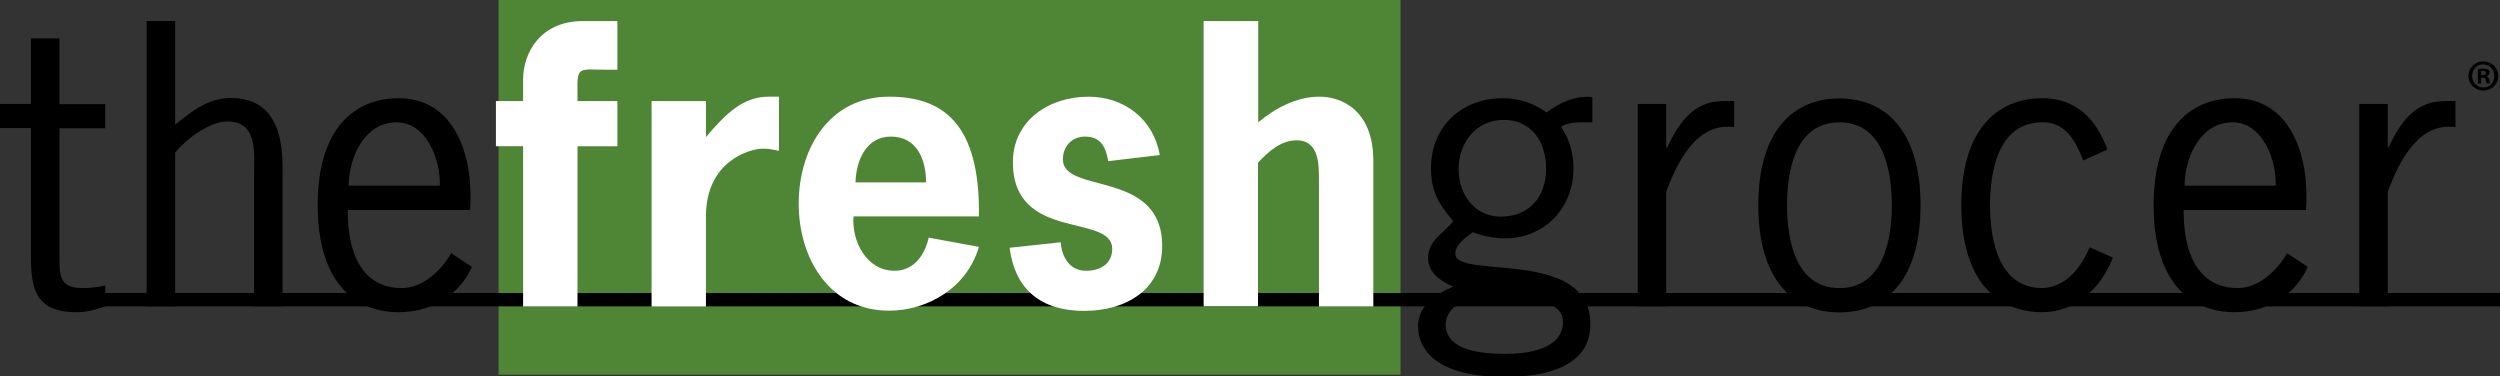 <?xml version="1.0" encoding="utf-8"?>
<!-- Generator: Adobe Illustrator 27.4.0, SVG Export Plug-In . SVG Version: 6.00 Build 0)  -->
<svg version="1.1" id="Layer_1" xmlns="http://www.w3.org/2000/svg" xmlns:xlink="http://www.w3.org/1999/xlink" x="0px" y="0px"
	 viewBox="0 0 1140.3 171.7" style="enable-background:new 0 0 1140.3 171.7;" xml:space="preserve">
<rect x="0" y="0" width="1140.3" height="171.7" fill="#333333" stroke="none"/>
<style type="text/css">
	.st0{fill:#4F8636;}
	.st1{fill:none;stroke:#000000;stroke-width:6.093;stroke-miterlimit:3.864;}
	.st2{fill-rule:evenodd;clip-rule:evenodd;}
	.st3{fill:#FFFFFF;}
	.st4{fill-rule:evenodd;clip-rule:evenodd;fill:#FFFFFF;}
</style>
<g>
	<polygon class="st0" points="227.4,0 638.8,0 638.8,170.9 227.4,170.9 227.4,0 	"/>
	<line class="st1" x1="22.1" y1="136.7" x2="1140.3" y2="136.7"/>
	<path d="M27.1,17.5h-13v29.9H0v11h14.1v52.2c0,16.9-1.2,31.8,20.9,31.8c4.5,0,8.9-1.2,13-2.7v-9.5c-3.2,0.8-6.7,1.2-10.4,1.2
		c-10.7,0-10.5-5.9-10.5-14.9v-58H48v-11H27.1V17.5L27.1,17.5z"/>
	<path d="M79.9,9.6h-13v130.1h13V69.5c5.2-6.2,15.7-14.1,23.8-14.1c13.9,0,12.2,14.2,12.2,23.9v60.4h13V76
		c0-24.1-10.5-31.3-23.6-31.3c-10.5,0-17.7,6-25.4,12.2V9.6L79.9,9.6z"/>
	<path class="st2" d="M214.4,95.8c1.8-22.6-5.9-51-32.5-51c-20.6,0-37,14.2-37,48.8c0,34.6,16.4,48.8,37,48.8
		c15.9,0,28.3-8.9,33.3-20.7l-9.4-6.2c-4.7,8-12.9,15.9-22.6,15.9c-13.4,0-24.6-9.2-24.6-35.6H214.4L214.4,95.8z M159,84.7
		c0.2-13,7.2-28.9,21.9-28.9c13.7,0,20.1,17.1,19.7,28.9H159L159,84.7z"/>
	<path class="st3" d="M281.6,46.1h-18.2v-3.3c-0.2-13,0.3-11,13.7-11h4.5V9.6H266c-19.7,0-27.4,14.7-27.4,26.6v9.9h-12.4v20.6h12.4
		v73.1h24.8V66.7h18.2V46.1L281.6,46.1z"/>
	<path class="st3" d="M322,46.1h-24.8v93.7H322V98.6c0-24.9,19.7-30.8,26.1-30.8c2.5,0,4.9,0.5,7.2,1V44.1h-4.7
		c-11.4,0-19.1,7.2-28.6,18.4V46.1L322,46.1z"/>
	<path class="st4" d="M390.2,83.2c0.3-10,4.9-20.9,16.1-20.9c11.9,0,16.1,10.4,16.1,20.9H390.2L390.2,83.2z M446.5,98.8
		c0.7-43.5-17.4-54.7-41-54.7c-27.4,0-41.2,23.9-41.2,48.8c0,24.8,13.9,48.8,41.2,48.8c17.7,0,35.6-10.5,41-29.1l-22.9-4.2
		c-1.8,7.9-6.7,15.1-15.6,15.1c-12.7,0-19.6-13.4-18.7-24.8H446.5L446.5,98.8z"/>
	<path class="st3" d="M529,70.7c-2.8-16.2-16.1-26.6-32.5-26.6c-18.2,0-34.5,11-34.5,29.9c0,36.5,45.3,23.1,45.3,39.5
		c0,7.2-5.9,10-12,10c-7.5,0-11-6.4-11.5-13l-23.3,2.5c2.5,19.4,14.7,28.8,34,28.8c19.1,0,35.6-9.7,35.6-29.6
		c0-35.1-45.3-23.4-45.3-39.5c0-6,4.2-10.4,10-10.4c7.4,0,9.5,4.7,10.7,11.2L529,70.7L529,70.7z"/>
	<path class="st3" d="M573.8,9.6H549v130.1h24.8V74.2c4.7-5,10.4-10.2,17.6-10.2c10.7,0,10.2,11.9,10.2,19.4v56.4h24.8V73.4
		c0-23.1-14.4-29.3-24.6-29.3c-10.4,0-20.1,5.2-27.9,11.7V9.6L573.8,9.6z"/>
	<path class="st2" d="M705.2,76.9c0,12.7-7.4,21.9-20.7,21.9c-12,0-19.2-10.2-19.2-21.7c0-11.9,7.9-22.4,20.4-22.4
		C698.7,54.6,705.2,64.8,705.2,76.9L705.2,76.9z M690.5,135.4c7,0.5,22.4,1.7,22.4,11.4c0,12.7-16.6,14.6-25.9,14.6
		c-8.9,0-27.6-0.7-27.6-13.4c0-8.4,10.4-12.5,17.4-13.9L690.5,135.4L690.5,135.4z M726.3,44.3c-7.9-0.8-14.9,2.5-20.9,7
		c-6-4.4-12.7-6.5-20.1-6.5c-18.6,0-32.6,13-32.6,31.8c0,10.9,3.5,16.4,10.2,24.3c-5.2,6.2-11.5,8.7-11.5,16.9
		c0,6.7,6,10.7,11.5,12.9c-7.7,3.3-16.1,8.5-16.1,18.1c0,11.4,9.4,23.1,39.5,23.1c37,0,39.1-17.2,39.1-24.1c0-35-61.6-20.2-61.6-32
		c0-4.5,5-7.5,7.9-9.9c4.9,1.8,9.5,2.8,14.9,2.8c17.9,0,31.1-13.9,31.1-31.8c0-6.9-1.8-13.4-5.7-19.1c3.3-1.8,5.7-2,9.4-2h4.9V44.3
		L726.3,44.3z"/>
	<path d="M760,47.4h-13v92.3h13V87.4C765,74,773.9,55.6,791,58V46.1h-5c-13.7,0-20.4,10.2-25.6,21.2H760V47.4L760,47.4z"/>
	<path class="st2" d="M839,142.5c20.6,0,37-14.2,37-48.8c0-34.6-16.4-48.8-37-48.8c-20.6,0-37,14.2-37,48.8
		C802,128.2,818.4,142.5,839,142.5L839,142.5z M839,131.4c-20.1,0-23.9-22.1-23.9-37.8c0-15.7,3.8-37.8,23.9-37.8
		c20.1,0,23.9,22.1,23.9,37.8C862.9,109.3,859,131.4,839,131.4L839,131.4z"/>
	<path d="M961.2,68.2c-5-13.9-14.4-23.4-29.6-23.4c-20.6,0-37,14.2-37,48.8c0,34.6,16.4,48.8,37,48.8c14.9,0,26.8-10.9,32.1-24.9
		l-10.5-4.7c-4,9-10.4,18.1-21.6,18.6c-20.1,0-23.9-22.1-23.9-37.8c0-15.7,3.8-37.8,23.9-37.8c10.4-0.3,15.4,8.9,18.6,17.4
		L961.2,68.2L961.2,68.2z"/>
	<path class="st2" d="M1051.8,95.8c1.8-22.6-5.9-51-32.5-51c-20.6,0-37,14.2-37,48.8c0,34.6,16.4,48.8,37,48.8
		c15.9,0,28.3-8.9,33.3-20.7l-9.4-6.2c-4.7,8-12.9,15.9-22.6,15.9c-13.4,0-24.6-9.2-24.6-35.6H1051.8L1051.8,95.8z M996.4,84.7
		c0.2-13,7.2-28.9,21.9-28.9c13.7,0,20.1,17.1,19.7,28.9H996.4L996.4,84.7z"/>
	<path d="M1089.1,47.4h-13v92.3h13V87.4c5-13.4,13.9-31.8,30.9-29.4V46.1h-5c-13.7,0-20.4,10.2-25.6,21.2h-0.3V47.4L1089.1,47.4z"/>
</g>
<g>
	<path d="M1139.5,34.6c0,3.7-2.9,6.7-6.8,6.7c-3.8,0-6.8-2.9-6.8-6.7c0-3.7,3-6.6,6.8-6.6C1136.6,28,1139.5,31,1139.5,34.6z
		 M1127.6,34.6c0,2.9,2.2,5.3,5.1,5.3c2.9,0,5-2.3,5-5.2c0-2.9-2.1-5.3-5.1-5.3C1129.8,29.3,1127.6,31.7,1127.6,34.6z M1131.7,38.1
		h-1.5v-6.6c0.6-0.1,1.4-0.2,2.5-0.2c1.2,0,1.8,0.2,2.3,0.5c0.4,0.3,0.6,0.8,0.6,1.4c0,0.7-0.6,1.3-1.4,1.5v0.1
		c0.6,0.2,1,0.7,1.2,1.6c0.2,1,0.3,1.4,0.5,1.6h-1.6c-0.2-0.2-0.3-0.8-0.5-1.6c-0.1-0.7-0.5-1-1.4-1h-0.7V38.1z M1131.7,34.3h0.7
		c0.8,0,1.5-0.3,1.5-1c0-0.6-0.4-1-1.4-1c-0.4,0-0.7,0-0.8,0.1V34.3z"/>
</g>
</svg>
